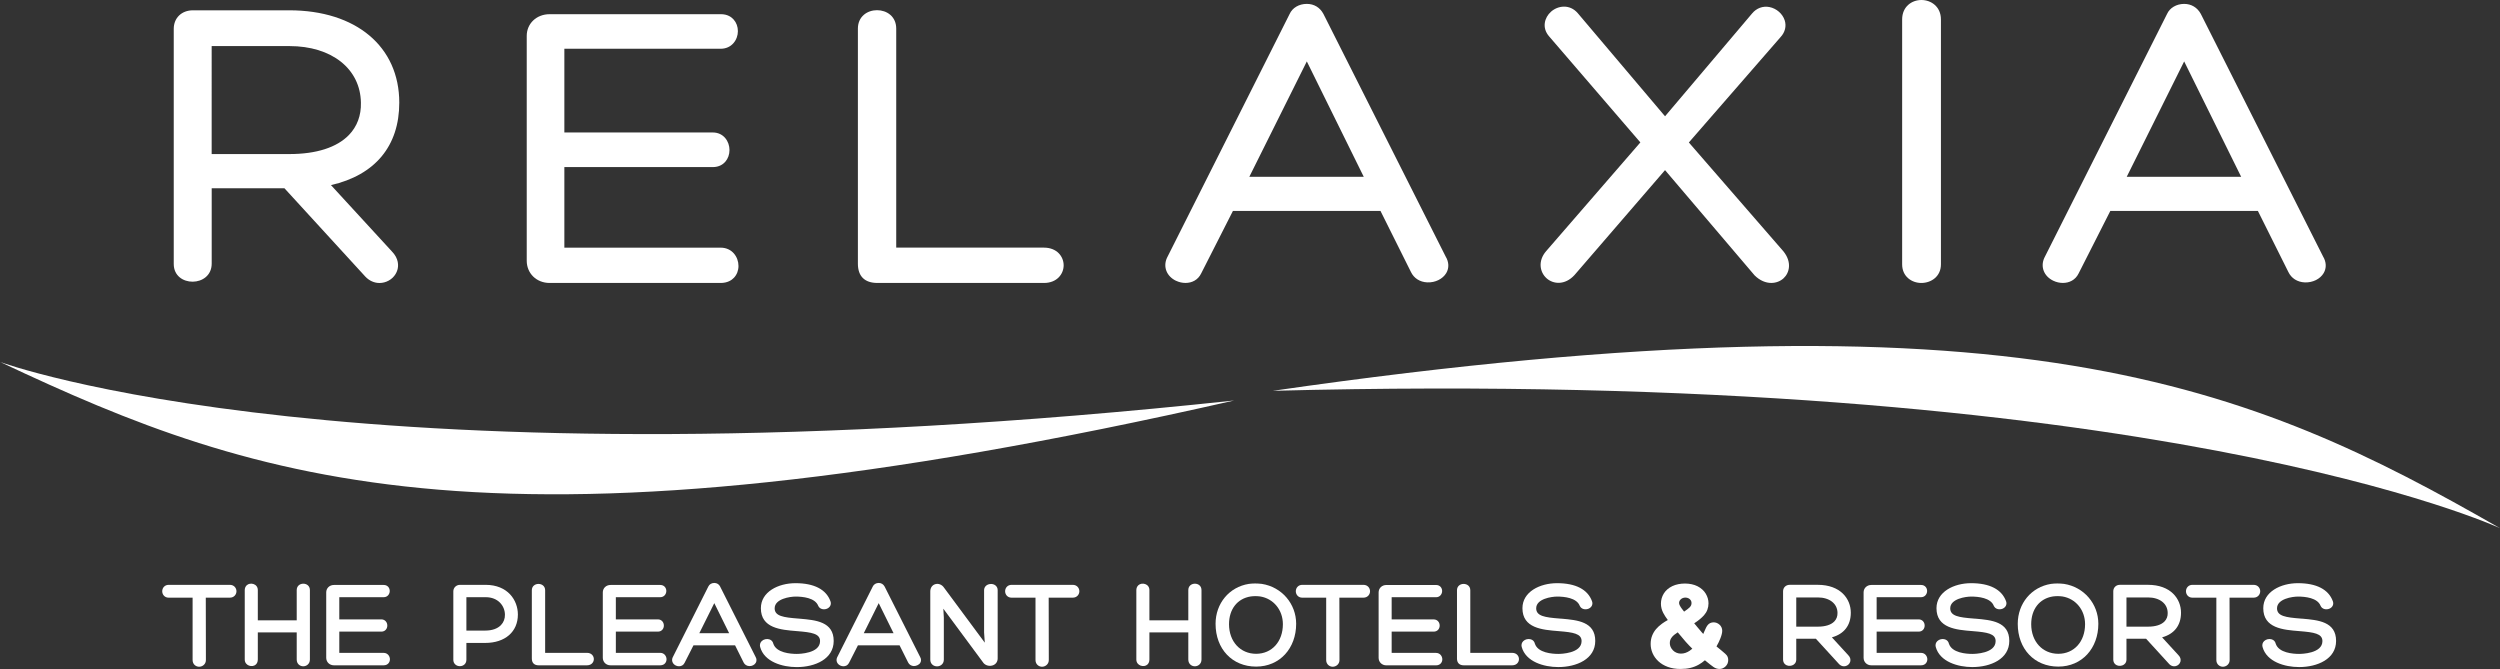 <?xml version="1.0" encoding="UTF-8"?>
<svg id="Capa_1" data-name="Capa 1" xmlns="http://www.w3.org/2000/svg" viewBox="0 0 841.89 225.3">
  <rect x="0" y="0" width="841.89" height="225.3" fill="#333333" stroke="none"/>
  <defs>
    <style>
      .cls-1 {
        fill: #fff;
      }
    </style>
  </defs>
  <path class="cls-1" d="M71.29,88.75v-25.34h24.51l27.24,29.75c1.33,1.4,3.01,2.14,4.75,2.14.52,0,1.05-.07,1.57-.2,2.2-.56,3.91-2.2,4.49-4.28.34-1.24.54-3.71-1.94-6.22l-20.45-22.26c14.86-3.4,23-13.18,23-27.77,0-18.89-14.55-31.1-37.08-31.1h-32.4c-3.81,0-6.47,2.57-6.47,6.24v79.19c0,8,12.78,7.94,12.78-.14ZM71.29,15.52h26.2c14.23,0,23.89,7.66,24.05,19.08.11,4.26-1.28,8.01-4.03,10.85-4.06,4.2-10.98,6.43-20.03,6.43h-26.2V15.52Z"/>
  <path class="cls-1" d="M185.09,95.29h57.58c2.35,0,3.75-.96,4.51-1.77.97-1.03,1.51-2.43,1.51-3.95,0-2.99-2.11-6.17-6.02-6.17h-52.62v-27.13h49.98c2.2,0,3.52-1,4.24-1.83.9-1.04,1.39-2.43,1.39-3.92,0-2.87-1.97-5.91-5.63-5.91h-49.98v-28.19h52.62c3.78,0,5.82-3.05,5.82-5.93,0-1.48-.5-2.87-1.42-3.9-.73-.83-2.07-1.81-4.28-1.81h-57.7c-4.4,0-7.71,3.14-7.71,7.3v75.73c0,4.27,3.31,7.48,7.71,7.48Z"/>
  <path class="cls-1" d="M295.51,95.29h56.05c4.35,0,6.63-2.99,6.63-5.95s-2.28-5.95-6.63-5.95h-49.75V9.64c0-8.28-12.91-8.28-12.91,0v79.15c0,4.25,2.28,6.5,6.6,6.5Z"/>
  <path class="cls-1" d="M396.08,94.57c.97.46,2.06.71,3.15.71,2.11,0,4.2-.96,5.28-3.22l10.68-21.02h49.7l10.25,20.55c1.01,2.11,3.01,3.39,5.49,3.5,2.69.13,5.23-1.15,6.41-3.14,1-1.71.91-3.73-.22-5.59L445.66,4.67c-1.17-2.17-3.15-3.36-5.58-3.36-2.63,0-4.86,1.32-5.79,3.4l-41.32,82.15c-1.36,3.04-.08,6.21,3.1,7.72ZM440.08,20.68l19.17,38.85h-38.53l19.36-38.85Z"/>
  <path class="cls-1" d="M520.78,93.68c2.28,2.08,6.24,2.41,9.41-1.02l30.52-35.37,30.17,35.45c1.81,1.79,3.8,2.54,5.61,2.54,1.6,0,3.07-.59,4.13-1.56,2.01-1.84,2.87-5.44-.02-9.05l-31.87-36.69,30.88-35.48c1.52-1.63,2.03-3.69,1.4-5.65-.71-2.21-2.76-4-5.12-4.47-2.21-.44-4.37.35-5.87,2.16l-29.31,34.62-29.42-34.76c-2.69-3.08-6.64-2.54-8.98-.46-2.21,1.96-3.14,5.42-.67,8.27l30.76,35.75-31.72,36.6c-2.87,3.31-2.13,7.09.09,9.11Z"/>
  <path class="cls-1" d="M647.01,95.29c3.29,0,6.61-2.15,6.61-6.27V6.54c0-4.29-3.31-6.54-6.57-6.54s-6.49,2.25-6.49,6.54v82.48c0,4.12,3.25,6.27,6.46,6.27Z"/>
  <path class="cls-1" d="M691.51,94.56c.98.47,2.09.72,3.18.72,2.11,0,4.21-.95,5.31-3.22l10.66-21.02h49.7l10.26,20.56c1.01,2.11,3.02,3.39,5.51,3.5,2.7.12,5.21-1.15,6.38-3.14,1-1.71.91-3.73-.21-5.6l-41.17-81.69c-1.16-2.14-3.2-3.36-5.6-3.36-2.6,0-4.88,1.36-5.77,3.4l-41.34,82.15c-1.36,3.03-.09,6.2,3.08,7.7ZM735.53,20.68l19.19,38.85h-38.53l19.34-38.85Z"/>
  <path class="cls-1" d="M415.61,134.87C120.2,166.46,0,121.88,0,121.88c87.29,41.13,168.13,69.28,415.61,12.99Z"/>
  <path class="cls-1" d="M428.62,131.61c296.97-7.82,413.27,46.26,413.27,46.26-83.77-48-162.14-82.54-413.27-46.26Z"/>
  <path class="cls-1" d="M77.39,196.95h-20.59c-.65,0-1.22.24-1.62.69-.35.39-.55.92-.55,1.47,0,1.05.76,2.16,2.17,2.16h8.06v21c0,1.47,1.14,2.26,2.2,2.26,1.12,0,2.28-.85,2.28-2.26,0-3.61,0-7.25-.02-10.89,0-3.38-.02-6.76-.02-10.11h8.1c1.45,0,2.23-1.11,2.23-2.16s-.78-2.16-2.23-2.16Z"/>
  <path class="cls-1" d="M99.92,198.72v10.17h-13.1v-10.17c0-2.17-2.56-2.7-3.71-1.65-.44.4-.69.99-.69,1.65v23.38c0,2.12,2.58,2.78,3.74,1.68.3-.29.66-.81.66-1.68v-9.13h13.1v9.13c0,1.5,1.11,2.28,2.2,2.28s2.24-.8,2.24-2.28v-23.38c0-2.88-4.44-2.88-4.44,0Z"/>
  <path class="cls-1" d="M129.2,219.85h-14.94v-7.15h14.18c.6,0,1.14-.23,1.5-.66.32-.37.49-.86.49-1.38,0-1.19-.86-2.08-1.99-2.08h-14.18v-7.47h14.94c1.34,0,2.05-1.08,2.05-2.09,0-.52-.18-1.01-.5-1.38-.37-.42-.9-.65-1.51-.65h-16.78c-1.48,0-2.6,1.07-2.6,2.5v22.02c0,1.45,1.12,2.54,2.6,2.54h16.74c.81,0,1.3-.34,1.57-.63.35-.37.54-.87.54-1.4,0-1.06-.79-2.16-2.11-2.16Z"/>
  <path class="cls-1" d="M163.53,196.95h-8.63c-1.26,0-2.24.96-2.24,2.18v23.1c0,1.2.95,2.11,2.2,2.11.56,0,1.08-.19,1.48-.52.47-.39.72-.97.72-1.63v-5.68h6.35c6.68,0,10.99-3.75,10.99-9.56,0-4.82-3.4-10-10.87-10ZM170.04,206.97c.04,1.35-.44,2.61-1.34,3.54-1.16,1.2-2.99,1.84-5.29,1.84h-6.35v-11.24h6.51c4.2,0,6.43,2.94,6.47,5.86Z"/>
  <path class="cls-1" d="M197.68,219.85h-14.1v-21.08c0-2.84-4.48-2.84-4.48,0v23.02c0,1.44.83,2.26,2.28,2.26h16.3c.85,0,1.38-.34,1.68-.63.4-.39.62-.91.62-1.47,0-1.04-.79-2.1-2.29-2.1Z"/>
  <path class="cls-1" d="M222.33,219.85h-14.94v-7.15h14.18c.6,0,1.14-.23,1.5-.66.32-.37.49-.86.49-1.38,0-1.19-.86-2.08-1.99-2.08h-14.18v-7.47h14.94c1.34,0,2.06-1.08,2.06-2.09,0-.52-.18-1.01-.5-1.38-.37-.42-.91-.65-1.51-.65h-16.78c-1.48,0-2.6,1.07-2.6,2.5v22.02c0,1.45,1.12,2.54,2.6,2.54h16.74c.81,0,1.31-.34,1.58-.63.35-.37.54-.87.54-1.4,0-1.06-.79-2.17-2.11-2.17Z"/>
  <path class="cls-1" d="M242.49,197.48c-.39-.75-1.11-1.17-1.95-1.17-.9,0-1.67.47-2,1.19l-12.02,23.9c-.47,1.06-.02,2.21,1.08,2.73.33.16.7.24,1.07.24.74,0,1.47-.34,1.86-1.14l3-5.91h14.01l2.88,5.78c.35.72,1.07,1.18,1.91,1.21.88.05,1.77-.4,2.18-1.1.35-.61.32-1.34-.05-1.97l-11.97-23.75ZM245.54,213.23h-10.04l5.04-10.12,5,10.12Z"/>
  <path class="cls-1" d="M269.35,208.35l-.6-.05c-4.9-.38-7.88-.81-7.88-3.44,0-3.23,5.23-3.96,7.06-3.96,2.39,0,6.55.4,7.61,3.11.51,1.16,1.9,1.41,2.94.98,1.08-.45,1.57-1.49,1.18-2.52-1.45-3.98-5.52-6.08-11.77-6.08-5.8,0-11.66,2.9-11.66,8.43,0,6.74,6.7,7.28,12.08,7.71l.24.02c4.73.39,7.61.81,7.61,3.34,0,4.2-7.05,4.32-7.86,4.32-2.04,0-6.88-.34-7.89-3.47-.15-.69-.63-1.21-1.32-1.43-.88-.28-1.94-.04-2.58.59-.53.52-.72,1.23-.53,1.97,1.37,5.01,7.49,6.78,12.31,6.78,6.2,0,12.46-2.72,12.46-8.8,0-6.51-6.05-7.03-11.4-7.5Z"/>
  <path class="cls-1" d="M297.87,197.48c-.4-.74-1.11-1.17-1.95-1.17-.9,0-1.67.47-2,1.19l-12.02,23.9c-.47,1.06-.02,2.21,1.08,2.73.33.16.7.24,1.07.24.74,0,1.47-.34,1.86-1.14l3.01-5.92h14.01l2.89,5.78c.35.72,1.06,1.18,1.91,1.21.8,0,1.77-.4,2.18-1.09.36-.61.33-1.34-.05-1.97l-11.98-23.76ZM300.91,213.23h-10.03l5.03-10.12,5,10.12Z"/>
  <path class="cls-1" d="M333.71,196.66c-1.32,0-2.31.89-2.31,2.07v14.25s.23,3.44.23,3.44l-13.73-18.53c-.69-1.03-1.89-1.5-2.98-1.16-1.01.31-1.64,1.24-1.64,2.43v22.98c0,1.49,1.14,2.26,2.27,2.26s2.29-.79,2.29-2.26v-14.2l-.17-2.96,13.29,17.96c.61,1.03,1.97,1.53,3.21,1.17,1.11-.31,1.8-1.22,1.8-2.37v-23.02c0-1.2-.95-2.07-2.26-2.07Z"/>
  <path class="cls-1" d="M361.24,196.95h-20.59c-.65,0-1.22.24-1.62.69-.35.39-.55.92-.55,1.47,0,1.05.76,2.16,2.17,2.16h8.06v21c0,1.47,1.14,2.26,2.2,2.26,1.12,0,2.28-.85,2.28-2.26,0-3.61,0-7.25-.02-10.89,0-3.38-.02-6.76-.02-10.11h8.1c1.45,0,2.23-1.11,2.23-2.16s-.78-2.16-2.23-2.16Z"/>
  <path class="cls-1" d="M400.17,198.72v10.17h-13.1v-10.17c0-2.17-2.56-2.7-3.71-1.65-.44.4-.69.99-.69,1.65v23.38c0,2.12,2.58,2.78,3.74,1.68.3-.29.66-.81.66-1.68v-9.13h13.1v9.13c0,1.5,1.11,2.28,2.2,2.28s2.24-.8,2.24-2.28v-23.38c0-2.88-4.44-2.88-4.44,0Z"/>
  <path class="cls-1" d="M424.96,196.63c-1.64-.19-3-.19-4.42,0-6.59,1.05-11.19,6.57-11.19,13.44,0,8.48,5.62,14.41,13.65,14.41s13.49-6.2,13.49-14.41c0-6.74-4.84-12.39-11.54-13.44ZM432.02,210.2c0,5.87-3.71,9.97-9.01,9.97s-9.13-4.1-9.13-9.97c0-5.05,2.8-8.63,7.29-9.34.52-.07,1.06-.11,1.6-.11s1.08.04,1.63.11c4.49.74,7.62,4.58,7.62,9.34Z"/>
  <path class="cls-1" d="M459.14,196.95h-20.6c-.65,0-1.22.24-1.62.69-.35.39-.55.92-.55,1.47,0,1.05.76,2.16,2.17,2.16h8.06v21c0,1.47,1.14,2.26,2.2,2.26,1.12,0,2.28-.85,2.28-2.26,0-3.61-.01-7.25-.02-10.89,0-3.38-.02-6.76-.02-10.11h8.1c1.45,0,2.23-1.11,2.23-2.16s-.78-2.16-2.23-2.16Z"/>
  <path class="cls-1" d="M483.59,219.85h-14.94v-7.15h14.18c.6,0,1.14-.23,1.5-.66.32-.37.49-.86.49-1.37,0-1.19-.85-2.08-1.99-2.08h-14.18v-7.47h14.94c1.34,0,2.06-1.08,2.06-2.09,0-.52-.18-1.01-.5-1.38-.37-.42-.91-.65-1.51-.65h-16.78c-1.48,0-2.6,1.07-2.6,2.5v22.02c0,1.45,1.12,2.54,2.6,2.54h16.74c.81,0,1.3-.34,1.57-.63.35-.37.54-.87.54-1.4,0-1.06-.79-2.16-2.11-2.16Z"/>
  <path class="cls-1" d="M509.23,219.85h-14.1v-21.08c0-2.84-4.48-2.85-4.48,0v23.02c0,1.44.83,2.26,2.28,2.26h16.3c.85,0,1.38-.34,1.68-.63.4-.39.61-.91.61-1.47,0-1.04-.79-2.1-2.29-2.1Z"/>
  <path class="cls-1" d="M525.8,208.35l-.6-.05c-4.9-.38-7.88-.81-7.88-3.44,0-3.23,5.23-3.96,7.06-3.96,2.39,0,6.55.4,7.61,3.11.51,1.16,1.9,1.41,2.95.98,1.08-.45,1.57-1.49,1.18-2.52-1.45-3.98-5.52-6.08-11.77-6.08-5.8,0-11.66,2.9-11.66,8.43,0,6.74,6.7,7.28,12.08,7.71l.24.02c4.73.39,7.6.81,7.6,3.34,0,4.2-7.05,4.32-7.86,4.32-2.04,0-6.88-.34-7.88-3.47-.15-.69-.63-1.21-1.32-1.43-.88-.28-1.94-.04-2.58.59-.53.51-.72,1.23-.53,1.96,1.37,5.01,7.49,6.78,12.31,6.78,6.2,0,12.46-2.72,12.46-8.8,0-6.51-6.05-7.03-11.4-7.5Z"/>
  <path class="cls-1" d="M623.27,206.34c0-4.68-3.45-9.4-11.15-9.4h-9.42c-1.3,0-2.24.92-2.24,2.18v23.02c0,.65.26,1.22.73,1.61,1.17.98,3.71.48,3.71-1.65v-7h6.61l7.82,8.55c.45.47,1.04.73,1.65.73.18,0,.36-.02.54-.07.77-.2,1.36-.78,1.56-1.51.2-.74-.04-1.53-.65-2.14l-5.53-6.03c4.12-1.14,6.37-4.05,6.37-8.29ZM618.79,206.37c.03,1.16-.33,2.13-1.07,2.9-1.11,1.15-3.03,1.76-5.56,1.76h-7.26v-9.84h7.26c3.93,0,6.59,2.08,6.63,5.18Z"/>
  <path class="cls-1" d="M646.91,219.85h-14.94v-7.15h14.18c.6,0,1.14-.23,1.5-.66.32-.37.49-.86.49-1.38,0-1.19-.86-2.08-1.99-2.08h-14.18v-7.47h14.94c1.34,0,2.06-1.08,2.06-2.09,0-.52-.18-1.01-.5-1.38-.37-.42-.91-.65-1.51-.65h-16.78c-1.48,0-2.6,1.07-2.6,2.5v22.02c0,1.45,1.12,2.54,2.6,2.54h16.74c.81,0,1.31-.34,1.58-.63.35-.37.54-.87.54-1.4,0-1.06-.79-2.16-2.11-2.16Z"/>
  <path class="cls-1" d="M665.23,208.35l-.6-.05c-4.9-.38-7.88-.81-7.88-3.44,0-3.23,5.23-3.96,7.06-3.96,2.39,0,6.55.4,7.61,3.11.51,1.16,1.9,1.41,2.95.98,1.08-.45,1.57-1.49,1.18-2.52-1.45-3.98-5.52-6.08-11.77-6.08-5.8,0-11.66,2.9-11.66,8.43,0,6.74,6.7,7.28,12.08,7.71l.24.02c4.73.39,7.6.81,7.6,3.34,0,4.2-7.05,4.32-7.86,4.32-2.04,0-6.88-.34-7.88-3.47-.15-.69-.63-1.21-1.32-1.43-.88-.28-1.93-.04-2.58.59-.53.51-.72,1.23-.53,1.96,1.37,5.01,7.49,6.78,12.31,6.78,6.2,0,12.46-2.72,12.46-8.8,0-6.51-6.05-7.03-11.4-7.5Z"/>
  <path class="cls-1" d="M695.1,196.63c-1.64-.19-3-.19-4.42,0-6.59,1.05-11.19,6.57-11.19,13.44,0,8.48,5.62,14.41,13.65,14.41s13.49-6.2,13.49-14.41c0-6.74-4.84-12.39-11.54-13.44ZM702.16,210.2c0,5.87-3.71,9.97-9.01,9.97s-9.13-4.1-9.13-9.97c0-5.05,2.8-8.63,7.29-9.34.52-.07,1.06-.11,1.6-.11s1.08.04,1.63.11c4.49.74,7.62,4.58,7.62,9.34Z"/>
  <path class="cls-1" d="M734.47,206.34c0-4.68-3.45-9.4-11.15-9.4h-9.42c-1.3,0-2.24.92-2.24,2.18v23.02c0,.65.26,1.22.73,1.61,1.18.98,3.71.48,3.71-1.65v-7h6.61l7.81,8.55c.45.47,1.04.73,1.65.73.18,0,.36-.02.55-.07.77-.2,1.36-.78,1.56-1.51.2-.74-.04-1.53-.65-2.14l-5.53-6.03c4.12-1.14,6.37-4.05,6.37-8.29ZM729.99,206.37c.03,1.16-.33,2.13-1.07,2.9-1.11,1.15-3.03,1.76-5.56,1.76h-7.26v-9.84h7.26c3.92,0,6.59,2.08,6.62,5.18Z"/>
  <path class="cls-1" d="M758.9,196.95h-20.59c-.65,0-1.22.24-1.62.69-.35.39-.55.92-.55,1.47,0,1.05.76,2.16,2.17,2.16h8.06v21c0,1.47,1.14,2.26,2.2,2.26,1.12,0,2.28-.85,2.28-2.26,0-3.61,0-7.25-.02-10.89,0-3.38-.02-6.76-.02-10.11h8.1c1.45,0,2.23-1.11,2.23-2.16s-.78-2.16-2.23-2.16Z"/>
  <path class="cls-1" d="M775.28,208.35l-.6-.05c-4.9-.38-7.88-.81-7.88-3.44,0-3.23,5.23-3.96,7.06-3.96,2.39,0,6.55.4,7.61,3.11.51,1.16,1.9,1.41,2.95.98,1.08-.45,1.57-1.49,1.18-2.52-1.45-3.98-5.52-6.08-11.77-6.08-5.8,0-11.66,2.9-11.66,8.43,0,6.74,6.7,7.28,12.08,7.71l.24.02c4.73.39,7.6.81,7.6,3.34,0,4.2-7.05,4.32-7.86,4.32-2.04,0-6.88-.34-7.88-3.47-.15-.69-.63-1.21-1.32-1.43-.88-.28-1.94-.04-2.58.59-.53.51-.72,1.23-.53,1.96,1.37,5.01,7.49,6.78,12.31,6.78,6.2,0,12.46-2.72,12.46-8.8,0-6.51-6.05-7.03-11.4-7.5Z"/>
  <path class="cls-1" d="M579.63,219c-.65-.53-1.18-.96-1.59-1.31.57-1,1.01-1.92,1.33-2.76.41-1.06.6-1.89.6-2.52,0-.79-.31-1.49-.89-2.03-1.2-1.13-3.07-1.04-3.98.09-.38.47-.76,1.19-1.16,2.19-.13.31-.24.59-.35.83-.16-.17-.33-.36-.5-.55-.47-.53-.95-1.11-1.46-1.72-.34-.42-.71-.86-1.09-1.32,1.4-.91,2.51-1.82,3.3-2.71,1-1.13,1.51-2.49,1.51-4.02,0-1.13-.31-2.21-.92-3.24-.62-1.03-1.54-1.87-2.76-2.5-2.4-1.23-6.07-1.21-8.5-.05-1.24.6-2.21,1.43-2.86,2.47-.65,1.04-.98,2.21-.98,3.46,0,1.05.26,2.09.77,3.08.38.73.89,1.53,1.54,2.4-.7.4-1.34.8-1.91,1.21-.8.58-1.49,1.2-2.04,1.85-.57.67-1.02,1.43-1.34,2.26-.32.84-.48,1.76-.48,2.75,0,1.04.21,2.07.63,3.06.43,1.01,1.08,1.92,1.93,2.73.86.81,1.93,1.46,3.21,1.93,1.26.46,2.69.7,4.27.7,1.22,0,2.34-.12,3.34-.36,1.01-.24,1.97-.62,2.85-1.12.7-.39,1.38-.88,2.04-1.45,1.47,1.21,2.4,1.93,2.88,2.26.65.45,1.34.67,2.05.67s1.43-.29,2.01-.85c.6-.57.91-1.29.91-2.14,0-.64-.17-1.18-.49-1.6-.16-.21-.54-.62-1.89-1.72ZM569.06,204.48c-.41.4-1.05.9-1.93,1.49-.3-.38-.55-.71-.76-.99-.28-.36-.5-.72-.7-1.11-.15-.3-.23-.57-.23-.81,0-.48.19-.87.58-1.25.82-.76,2.26-.75,3.05-.02.38.36.56.77.56,1.3s-.19.99-.58,1.38ZM563.03,214.55c.44-.53,1.1-1.07,1.96-1.61,1,1.22,1.88,2.26,2.62,3.11.69.79,1.46,1.59,2.29,2.4-.31.27-.6.49-.89.69h0c-.45.31-.93.55-1.43.72-.99.33-2.07.35-2.99-.04-.46-.19-.86-.45-1.21-.81-.35-.36-.62-.75-.8-1.17-.18-.41-.26-.83-.26-1.27,0-.79.23-1.44.72-2.01Z"/>
</svg>